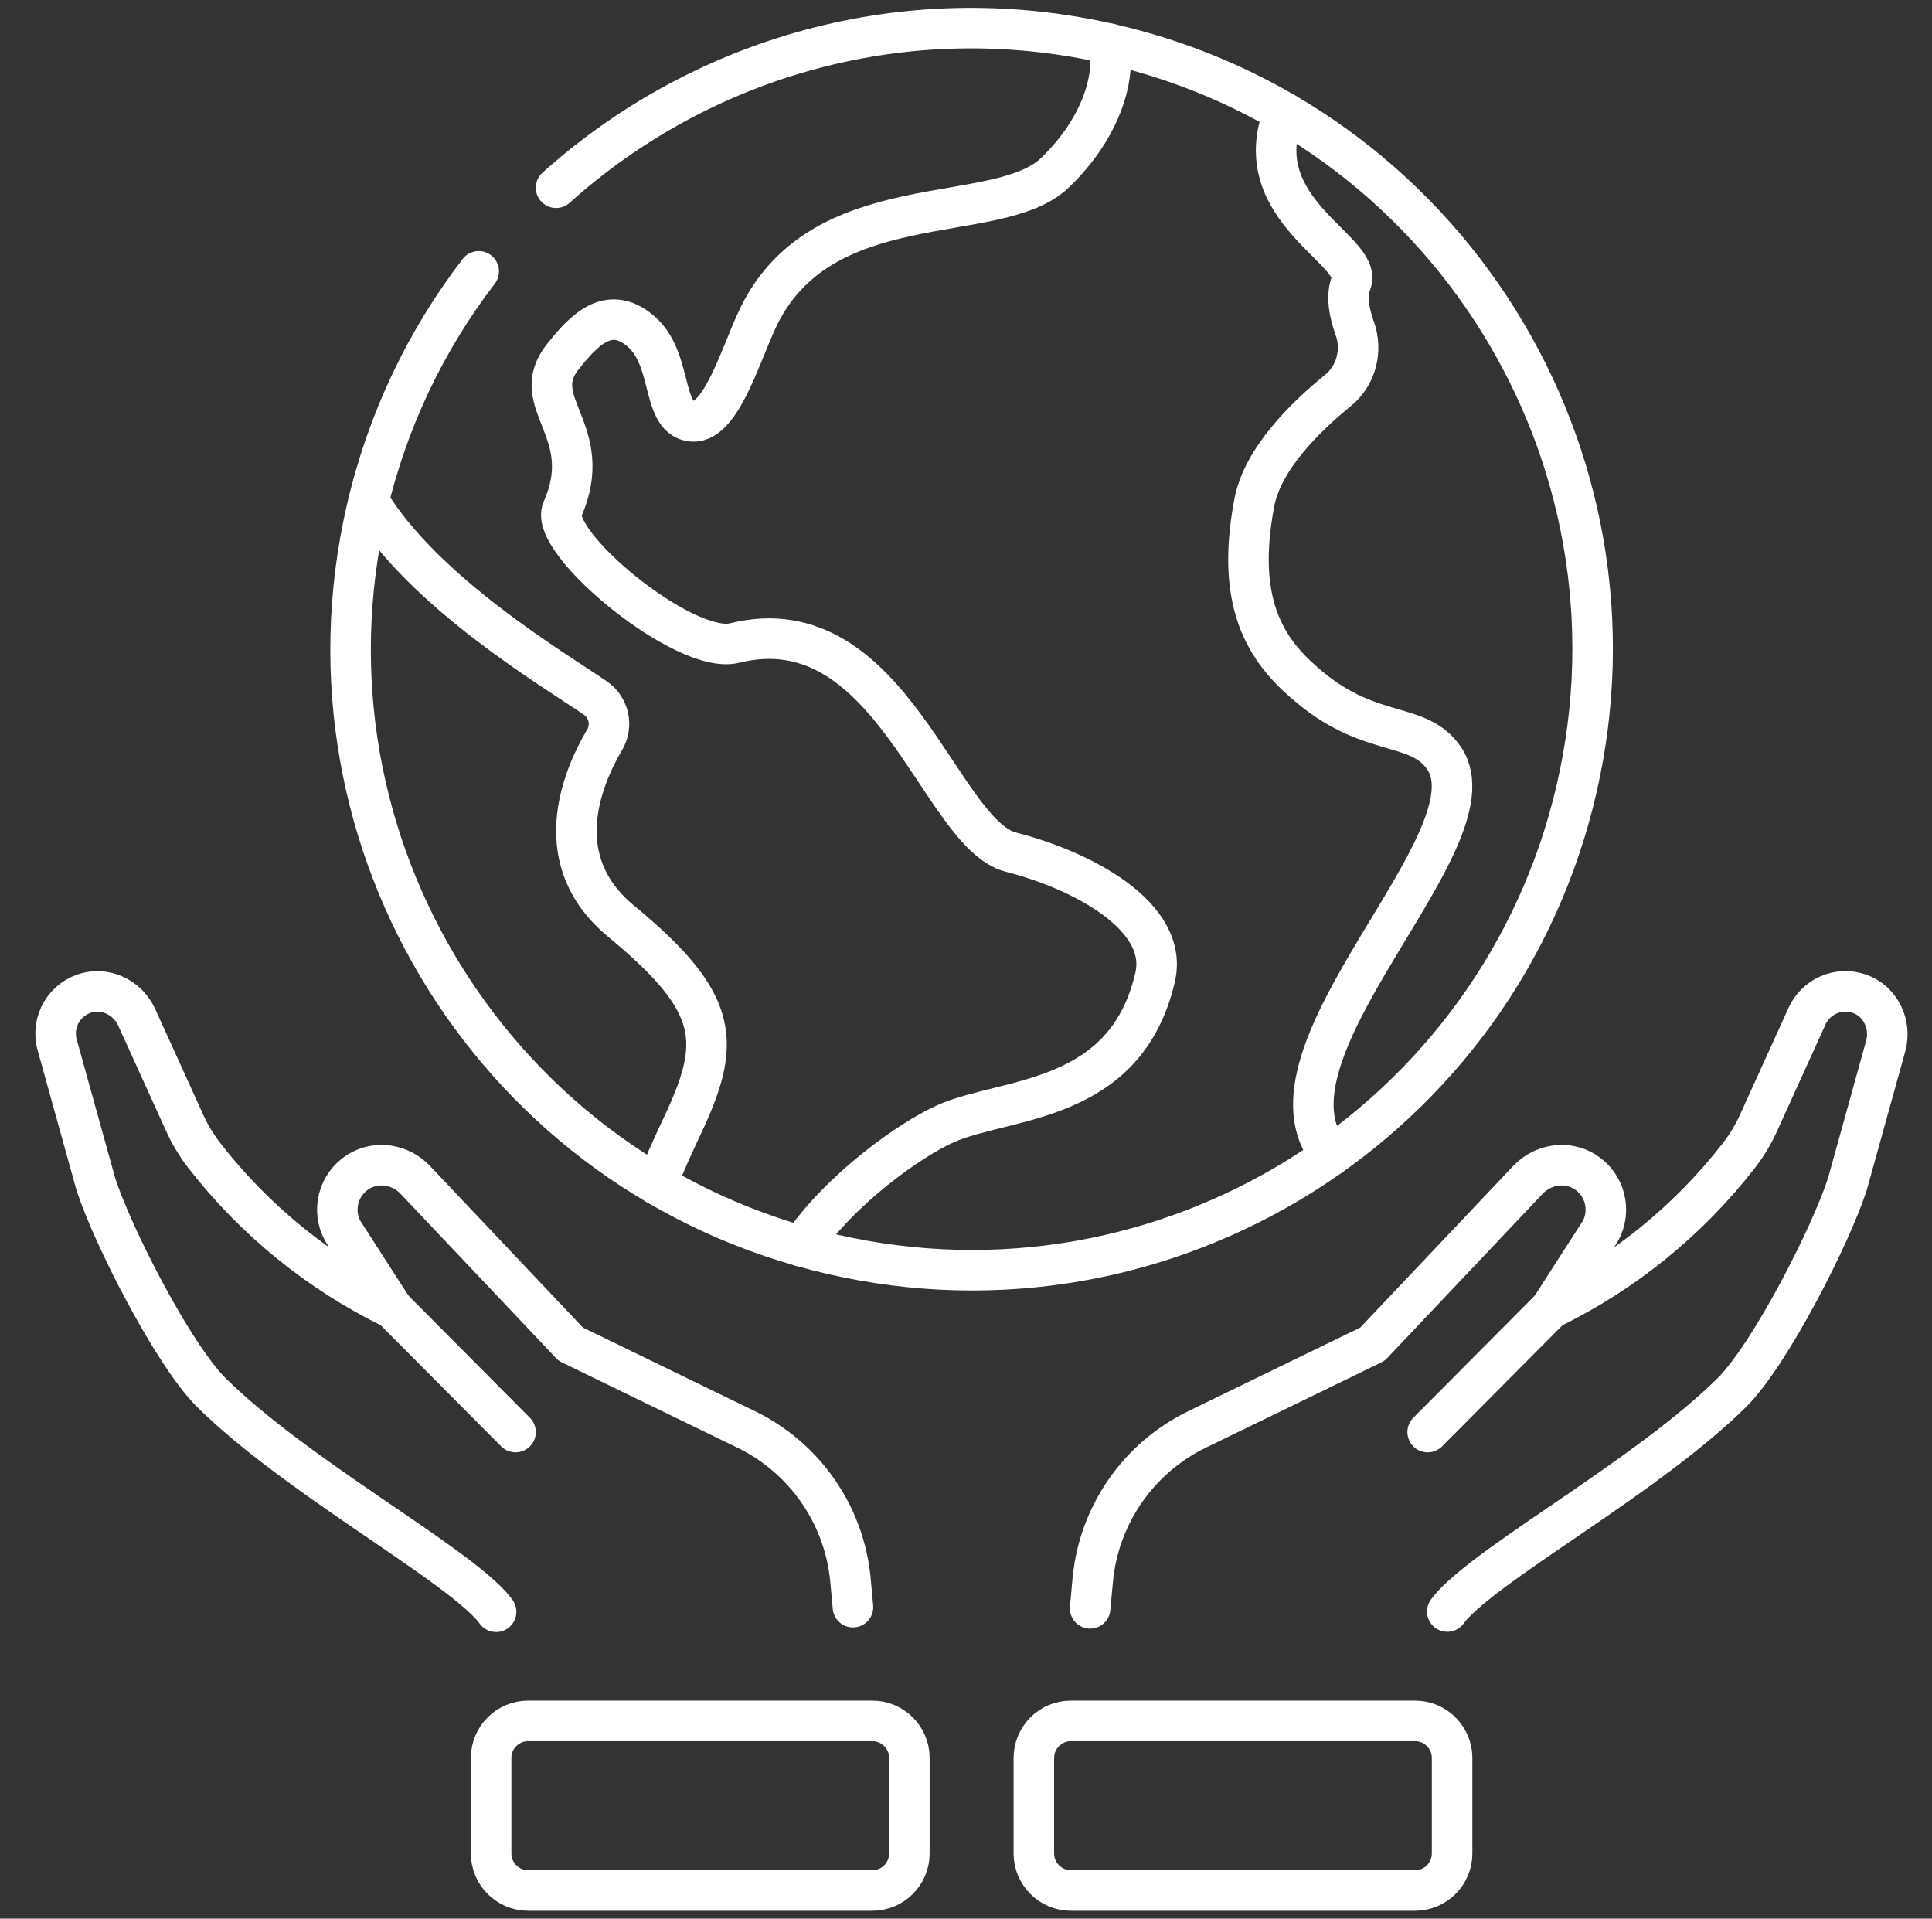 <svg width="143" height="142" viewBox="0 0 143 142" fill="none" xmlns="http://www.w3.org/2000/svg">
<rect x="0" y="0" width="143" height="142" fill="#333333" stroke="none"/>
<path d="M38.159 105.99L29.065 96.846" stroke="white" stroke-width="3" stroke-miterlimit="10" stroke-linecap="round" stroke-linejoin="round"/>
<path d="M105.671 105.99L114.765 96.846" stroke="white" stroke-width="3" stroke-miterlimit="10" stroke-linecap="round" stroke-linejoin="round"/>
<mask id="mask0_870_13426" style="mask-type:luminance" maskUnits="userSpaceOnUse" x="0" y="0" width="143" height="142">
<path d="M0.915 1.52588e-05H142.915V142H0.915V1.52588e-05Z" fill="white"/>
</mask>
<g mask="url(#mask0_870_13426)">
<path d="M41.158 13.895C51.916 4.222 67.061 -0.231 82.231 3.263C106.964 8.96 122.396 33.628 116.698 58.361C111.001 83.094 86.333 98.526 61.6 92.829C36.867 87.132 21.435 62.464 27.132 37.731C28.658 31.104 31.547 25.145 35.433 20.082" stroke="white" stroke-width="3" stroke-miterlimit="10" stroke-linecap="round" stroke-linejoin="round"/>
<path d="M59.313 92.242C62.214 87.972 67.413 84.307 70.001 83.16C74.46 81.184 83.322 81.764 85.499 72.318C86.533 67.829 80.134 64.422 74.83 63.07C69.526 61.717 65.945 44.719 54.371 47.592C50.666 48.511 40.56 40.118 41.623 37.71C44.205 31.868 38.919 29.828 41.661 26.394C43.154 24.526 45.005 22.462 47.41 24.496C49.814 26.53 48.93 30.759 51.083 31.168C53.236 31.577 54.705 26.577 55.997 23.752C60.652 13.576 73.776 16.876 78.049 12.813C81.297 9.723 82.622 5.982 82.097 3.234" stroke="white" stroke-width="3" stroke-miterlimit="10" stroke-linecap="round" stroke-linejoin="round"/>
<path d="M27.288 37.091C31.399 43.868 40.971 49.545 44.057 51.654C45.066 52.343 45.376 53.693 44.755 54.747C42.997 57.733 40.579 63.727 45.968 68.175C53.43 74.334 53.425 77.189 50.391 83.559C49.624 85.169 49.048 86.521 48.609 87.666" stroke="white" stroke-width="3" stroke-miterlimit="10" stroke-linecap="round" stroke-linejoin="round"/>
<path d="M95.03 8.313C92.174 15.557 100.938 18.538 100.008 20.924C99.624 21.911 99.866 23.167 100.269 24.28C100.868 25.939 100.39 27.795 99.021 28.906C96.663 30.819 93.466 33.936 92.845 37.178C91.32 45.138 94.043 48.472 96.996 50.91C101.57 54.685 105.033 53.363 106.897 56.135C110.935 62.14 92.218 78.043 98.517 85.517" stroke="white" stroke-width="3" stroke-miterlimit="10" stroke-linecap="round" stroke-linejoin="round"/>
<path d="M63.133 118.949L62.95 116.959C62.507 112.14 59.576 107.904 55.223 105.79L42.245 99.485L30.71 87.294C29.613 86.16 27.86 85.887 26.523 86.724C25.031 87.658 24.54 89.58 25.372 91.107L29.065 96.846C23.613 94.188 18.844 90.313 15.124 85.522C14.552 84.784 14.067 83.981 13.68 83.131L10.12 75.296C9.5 73.933 8.018 73.122 6.557 73.448C4.813 73.837 3.753 75.607 4.23 77.328L7.082 87.595C8.287 91.392 12.824 100.283 15.66 103.081C21.861 109.196 33.069 115.287 36.322 118.803C36.46 118.952 36.593 119.116 36.719 119.291" stroke="white" stroke-width="3" stroke-miterlimit="10" stroke-linecap="round" stroke-linejoin="round"/>
<path d="M107.124 119.272C107.247 119.104 107.375 118.947 107.509 118.803C110.761 115.287 121.97 109.196 128.17 103.081C131.006 100.283 135.543 91.392 136.748 87.595L139.573 77.425C140.021 75.812 139.18 74.07 137.593 73.537C136.056 73.021 134.41 73.758 133.754 75.202L130.15 83.131C129.763 83.981 129.279 84.783 128.706 85.522C124.987 90.313 120.217 94.188 114.765 96.846L118.458 91.107C119.29 89.58 118.799 87.658 117.307 86.724C115.97 85.887 114.217 86.16 113.12 87.294L101.585 99.485L88.607 105.79C84.254 107.904 81.324 112.14 80.88 116.959L80.689 119.036" stroke="white" stroke-width="3" stroke-miterlimit="10" stroke-linecap="round" stroke-linejoin="round"/>
<path d="M39.093 127.366H64.566C66.08 127.366 67.308 128.594 67.308 130.108V137.178C67.308 138.692 66.08 139.92 64.566 139.92H39.093C37.579 139.92 36.351 138.692 36.351 137.178V130.108C36.351 128.594 37.579 127.366 39.093 127.366Z" stroke="white" stroke-width="3" stroke-miterlimit="10" stroke-linecap="round" stroke-linejoin="round"/>
<path d="M104.737 127.366H79.264C77.75 127.366 76.522 128.594 76.522 130.108V137.178C76.522 138.692 77.75 139.92 79.264 139.92H104.737C106.251 139.92 107.479 138.692 107.479 137.178V130.108C107.479 128.594 106.251 127.366 104.737 127.366Z" stroke="white" stroke-width="3" stroke-miterlimit="10" stroke-linecap="round" stroke-linejoin="round"/>
</g>
</svg>
